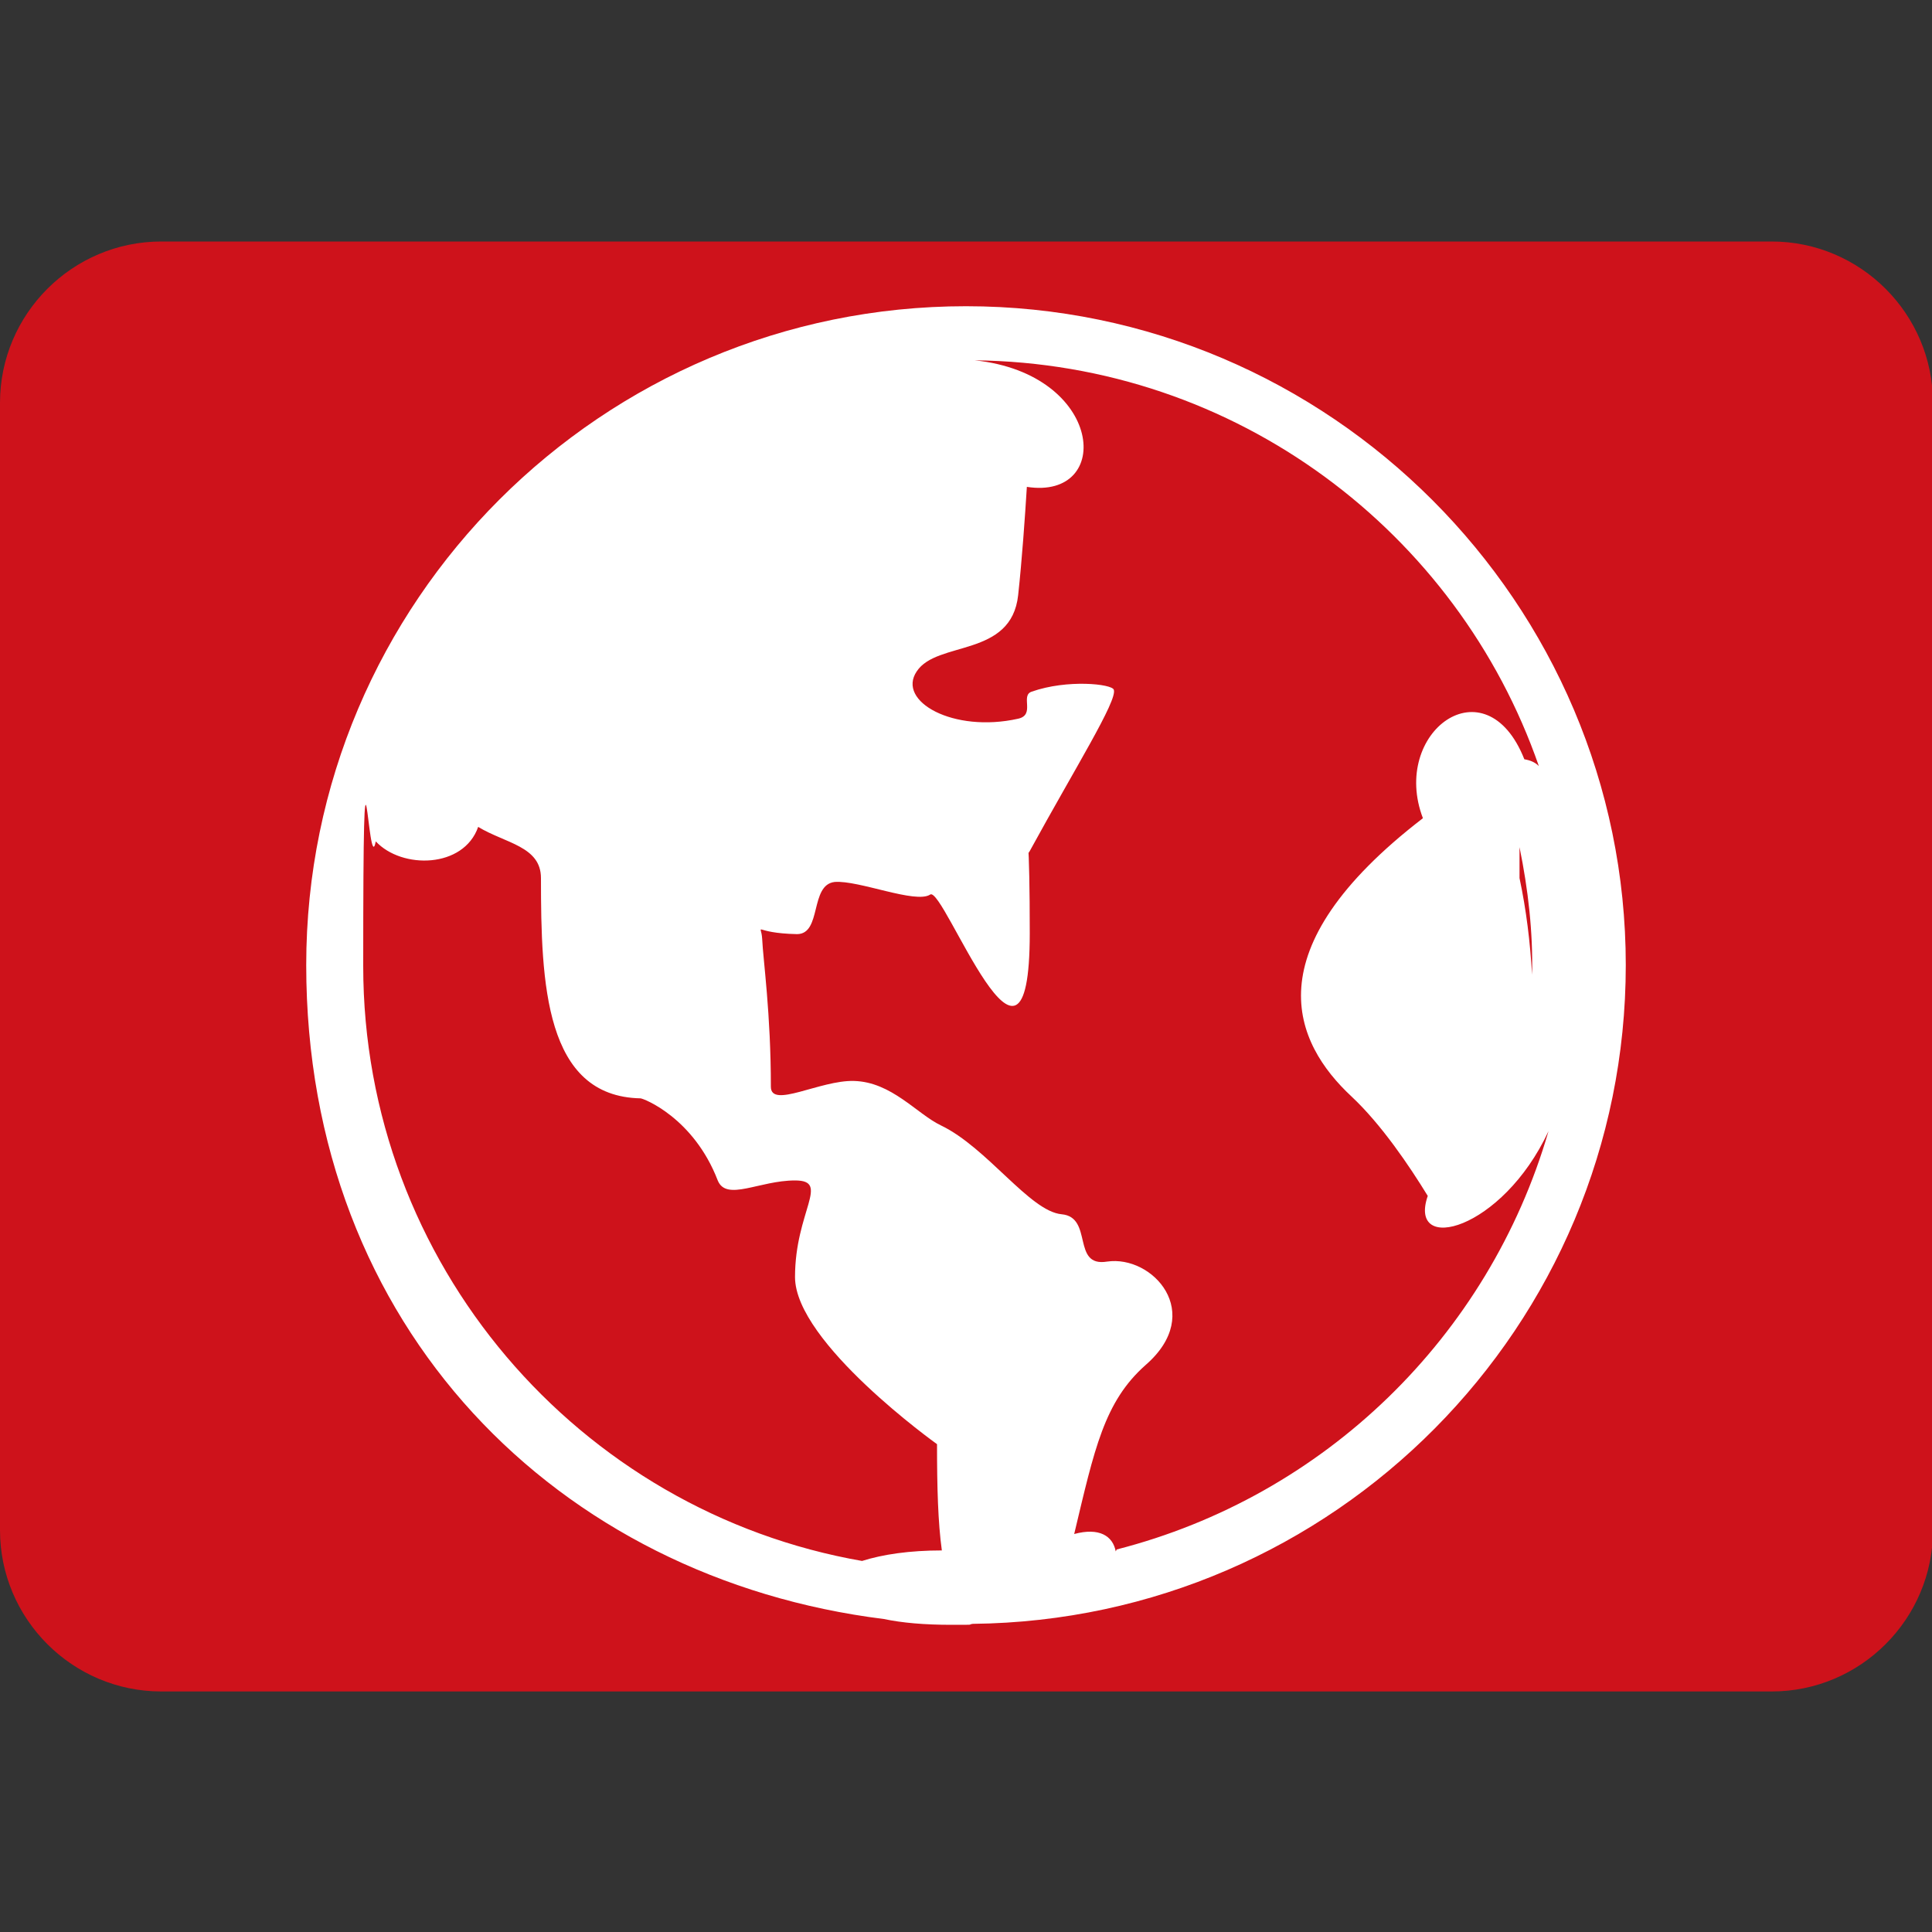 <?xml version="1.0" encoding="UTF-8"?>
<svg id="_图层_1" data-name="图层_1" xmlns="http://www.w3.org/2000/svg" version="1.1" viewBox="0 0 200 200">
  <rect x="0" y="0" width="200" height="200" fill="#333333" stroke="none"/>
  <!-- Generator: Adobe Illustrator 29.0.0, SVG Export Plug-In . SVG Version: 2.1.0 Build 186)  -->
  <defs>
    <style>
      .st0 {
        fill: #ce121b;
      }

      .st1 {
        fill: #fff;
      }
    </style>
  </defs>
  <path class="st0" d="M183.4,25c9.2,0,16.7,7.5,16.7,16.7v116.7c0,9.2-7.5,16.7-16.7,16.7H16.7c-9.2,0-16.7-7.5-16.7-16.7V41.7C0,32.5,7.5,25,16.7,25c0,0,166.7,0,166.7,0Z"/>
  <path class="st1" d="M100,31.7c-37.7,0-68.3,30.6-68.3,68.2s26.1,63.5,59.8,67.7c1.9.4,4.2.6,7,.6s1.5,0,2.2-.1c37.4-.4,67.6-30.8,67.6-68.2S137.7,31.7,100,31.7ZM89.3,161.6c-29.4-5.1-51.7-30.8-51.7-61.6s.5-8.7,1.3-12.9c2.7,2.9,9.1,2.8,10.6-1.5,2.8,1.7,6.5,2,6.5,5.3,0,10.9.4,22.6,10.3,22.8.3,0,5.5,2,8,8.5.9,2.2,4.3,0,8,0s0,3.2,0,10,14.7,17.3,14.7,17.3c0,4.5.1,8.1.5,11-3.3,0-6.1.4-8.3,1.1h0ZM115.5,160.6c-.3-1.6-1.7-2.5-4.3-1.8,2.1-8.8,3.1-13.7,7.4-17.5,6.2-5.4.7-11.4-4-10.7-3.7.6-1.4-4.6-4.7-4.9-3.3-.3-7.7-6.9-12.5-9.2-2.5-1.2-5.1-4.5-9-4.6-3.5-.1-8.6,2.9-8.6.6,0-7.6-.8-13.1-.9-15.3-.1-1.8-1.1-.6,3.6-.5,2.6,0,1.3-5.1,3.9-5.4,2.5-.2,8.4,2.3,9.9,1.3,1.4-.9,10.3,23.4,10.3,4s-1.2-6.3,0-8.5c4.7-8.6,9.1-15.6,8.7-16.7-.2-.6-4.8-1.1-8.5.2-1.2.4.4,2.4-1.4,2.8-6.7,1.5-12.6-1.8-10.5-4.9,2.1-3.2,9.8-1.4,10.5-7.9.4-3.7.7-8,.9-11.2,9,1.4,8-11.7-5.4-13.1,27.1.3,50,17.8,58.4,42-.4-.4-.9-.6-1.5-.7-4-10.1-13.9-2.8-10.5,6.1-17.8,13.7-13.3,23.3-7.4,28.8,3.1,2.9,6,7.2,7.9,10.3-2.1,6.1,7.7,3.6,12.5-6.7-6.2,21.3-23.2,37.8-44.7,43.3h0ZM157.3,87.7c.9,4.4,1.4,8.8,1.3,13.2-.2-3.4-.6-6.7-1.3-10,0-1.2,0-2.3,0-3.3Z"/>
</svg>
